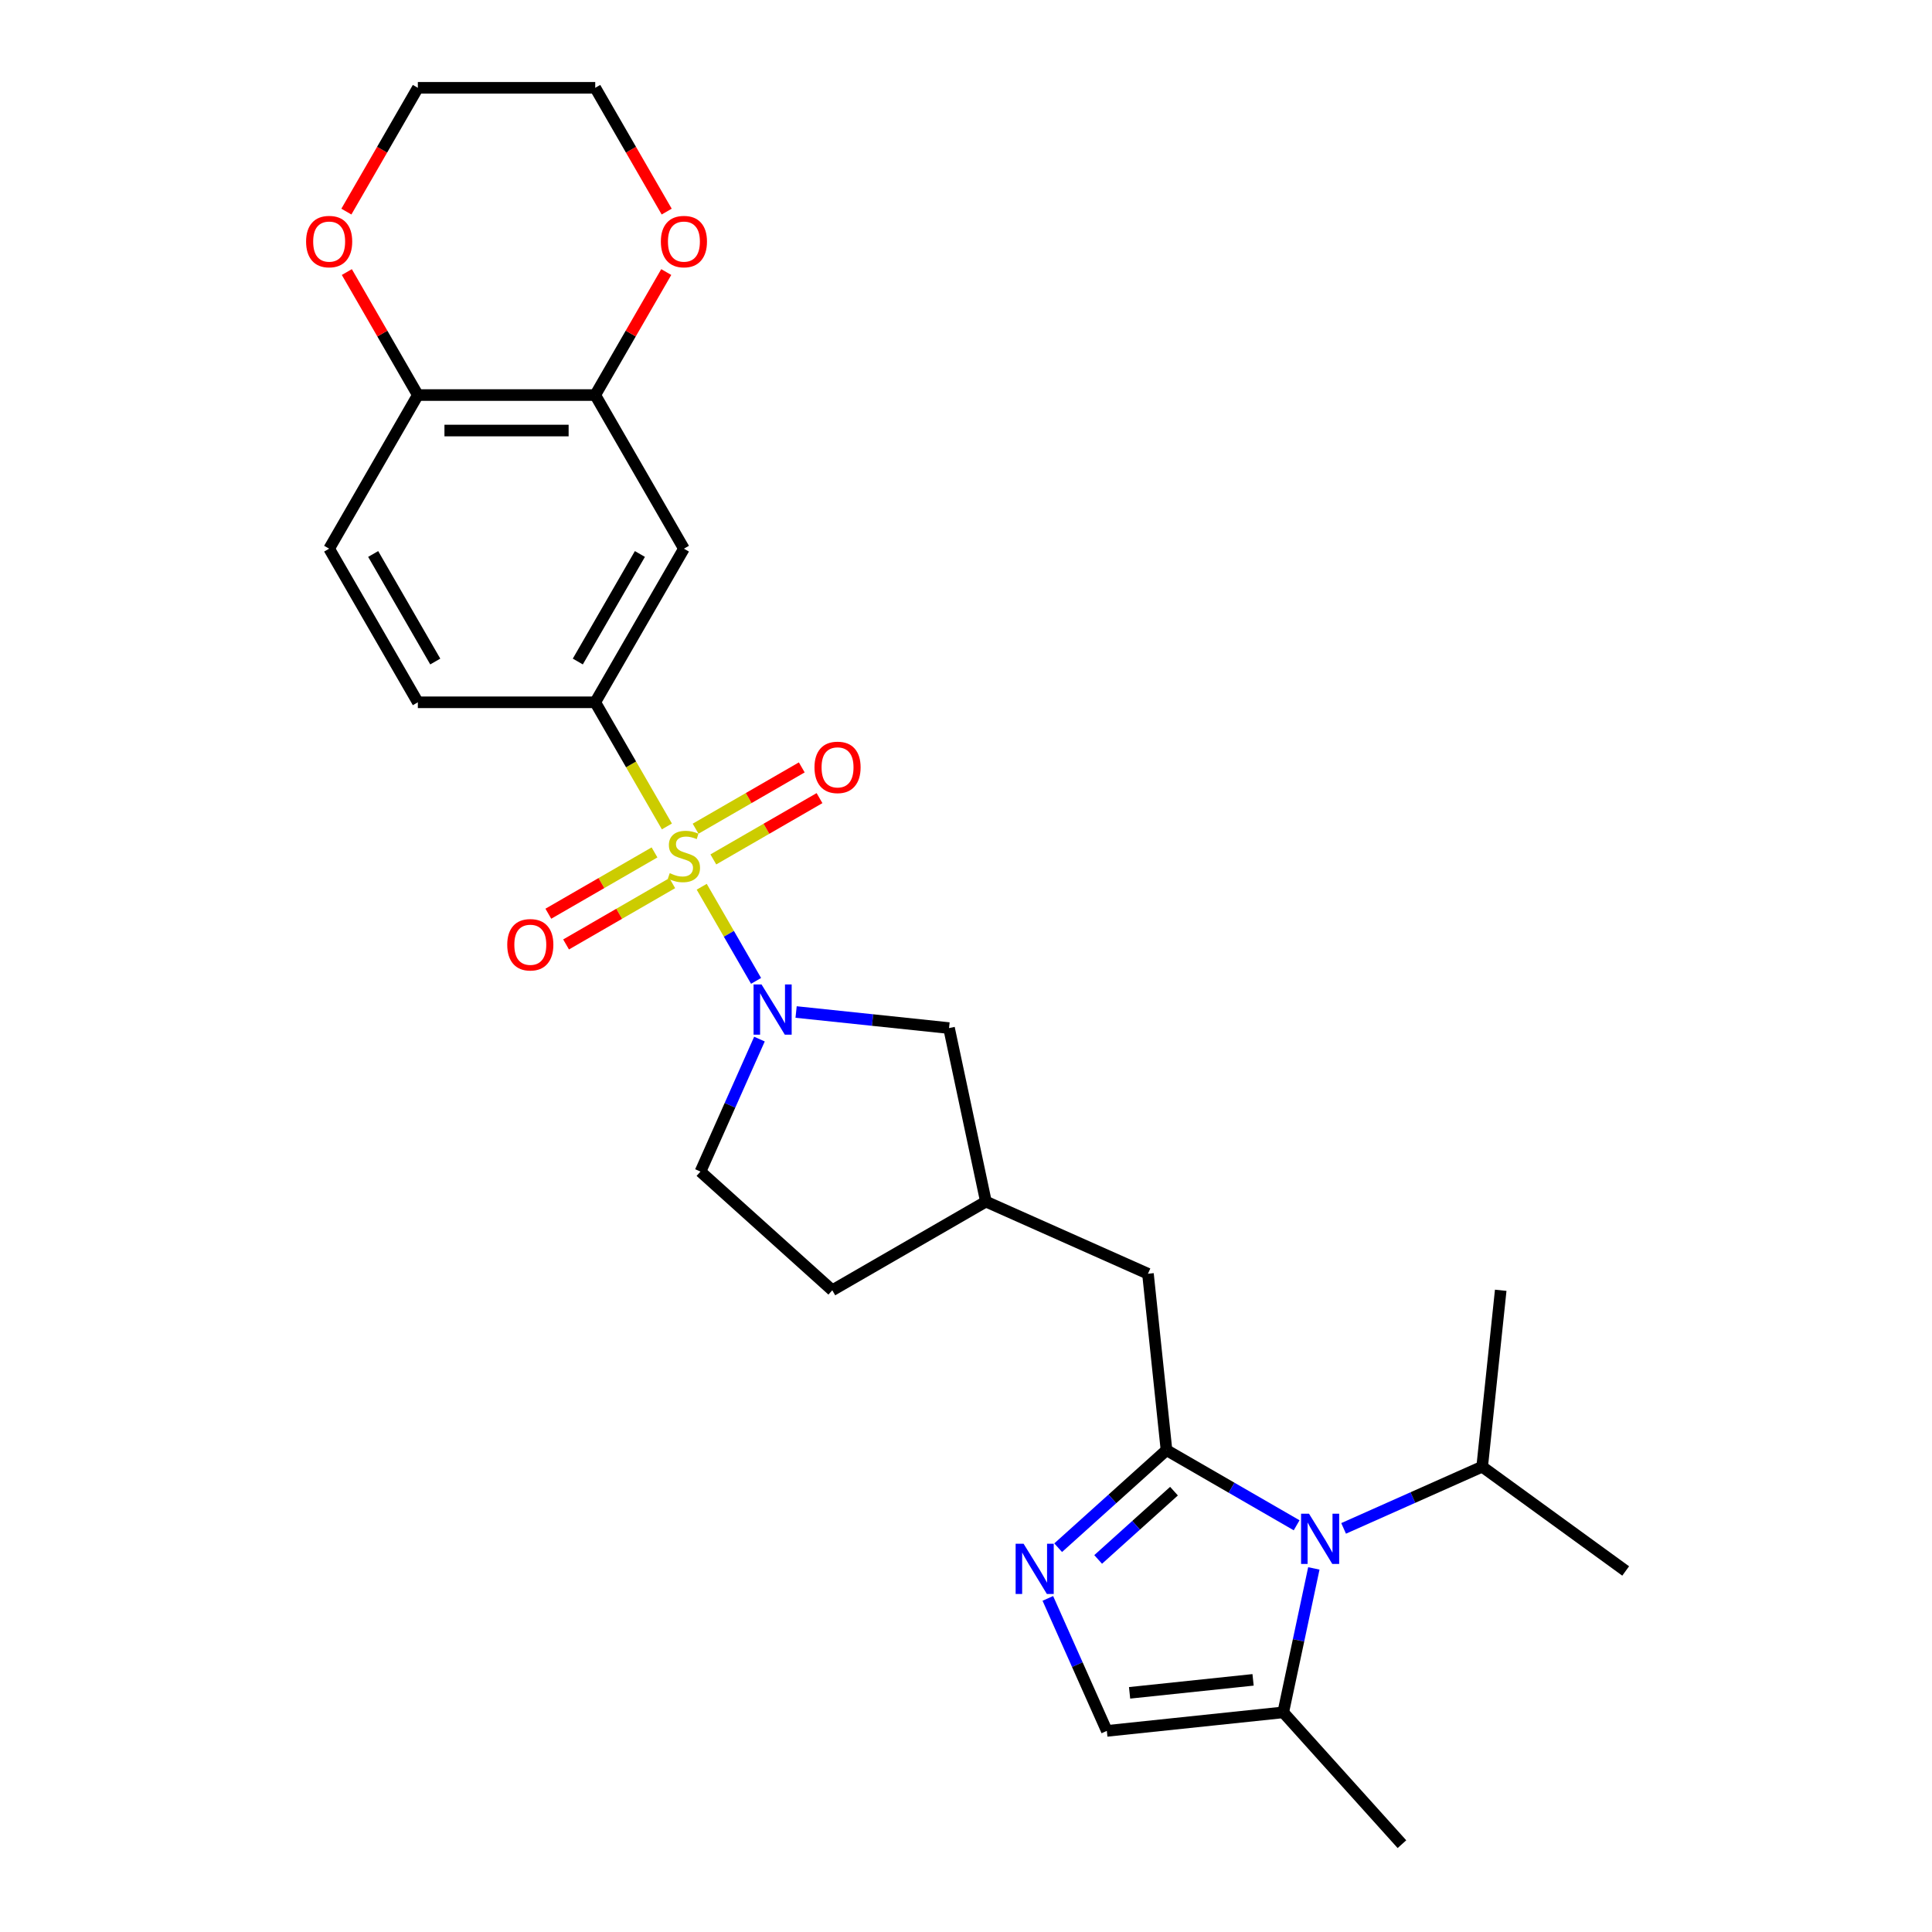 <?xml version='1.0' encoding='iso-8859-1'?>
<svg version='1.1' baseProfile='full'
              xmlns='http://www.w3.org/2000/svg'
                      xmlns:rdkit='http://www.rdkit.org/xml'
                      xmlns:xlink='http://www.w3.org/1999/xlink'
                  xml:space='preserve'
width='1000px' height='1000px' viewBox='0 0 1000 1000'>
<!-- END OF HEADER -->
<rect style='opacity:1.0;fill:#FFFFFF;stroke:none' width='1000' height='1000' x='0' y='0'> </rect>
<path class='bond-1' d='M 363.21,458.981 L 377.275,483.341' style='fill:none;fill-rule:evenodd;stroke:#CCCC00;stroke-width:6px;stroke-linecap:butt;stroke-linejoin:miter;stroke-opacity:1' />
<path class='bond-1' d='M 377.275,483.341 L 391.339,507.701' style='fill:none;fill-rule:evenodd;stroke:#0000FF;stroke-width:6px;stroke-linecap:butt;stroke-linejoin:miter;stroke-opacity:1' />
<path class='bond-4' d='M 345.187,427.764 L 326.639,395.637' style='fill:none;fill-rule:evenodd;stroke:#CCCC00;stroke-width:6px;stroke-linecap:butt;stroke-linejoin:miter;stroke-opacity:1' />
<path class='bond-4' d='M 326.639,395.637 L 308.09,363.51' style='fill:none;fill-rule:evenodd;stroke:#000000;stroke-width:6px;stroke-linecap:butt;stroke-linejoin:miter;stroke-opacity:1' />
<path class='bond-9' d='M 338.775,441.21 L 311.296,457.075' style='fill:none;fill-rule:evenodd;stroke:#CCCC00;stroke-width:6px;stroke-linecap:butt;stroke-linejoin:miter;stroke-opacity:1' />
<path class='bond-9' d='M 311.296,457.075 L 283.817,472.94' style='fill:none;fill-rule:evenodd;stroke:#FF0000;stroke-width:6px;stroke-linecap:butt;stroke-linejoin:miter;stroke-opacity:1' />
<path class='bond-9' d='M 347.956,457.113 L 320.477,472.978' style='fill:none;fill-rule:evenodd;stroke:#CCCC00;stroke-width:6px;stroke-linecap:butt;stroke-linejoin:miter;stroke-opacity:1' />
<path class='bond-9' d='M 320.477,472.978 L 292.999,488.843' style='fill:none;fill-rule:evenodd;stroke:#FF0000;stroke-width:6px;stroke-linecap:butt;stroke-linejoin:miter;stroke-opacity:1' />
<path class='bond-10' d='M 369.22,444.836 L 396.699,428.971' style='fill:none;fill-rule:evenodd;stroke:#CCCC00;stroke-width:6px;stroke-linecap:butt;stroke-linejoin:miter;stroke-opacity:1' />
<path class='bond-10' d='M 396.699,428.971 L 424.178,413.107' style='fill:none;fill-rule:evenodd;stroke:#FF0000;stroke-width:6px;stroke-linecap:butt;stroke-linejoin:miter;stroke-opacity:1' />
<path class='bond-10' d='M 360.039,428.933 L 387.518,413.069' style='fill:none;fill-rule:evenodd;stroke:#CCCC00;stroke-width:6px;stroke-linecap:butt;stroke-linejoin:miter;stroke-opacity:1' />
<path class='bond-10' d='M 387.518,413.069 L 414.996,397.204' style='fill:none;fill-rule:evenodd;stroke:#FF0000;stroke-width:6px;stroke-linecap:butt;stroke-linejoin:miter;stroke-opacity:1' />
<path class='bond-0' d='M 603.78,750.598 L 594.182,659.287' style='fill:none;fill-rule:evenodd;stroke:#000000;stroke-width:6px;stroke-linecap:butt;stroke-linejoin:miter;stroke-opacity:1' />
<path class='bond-2' d='M 603.78,750.598 L 637.458,770.043' style='fill:none;fill-rule:evenodd;stroke:#000000;stroke-width:6px;stroke-linecap:butt;stroke-linejoin:miter;stroke-opacity:1' />
<path class='bond-2' d='M 637.458,770.043 L 671.137,789.487' style='fill:none;fill-rule:evenodd;stroke:#0000FF;stroke-width:6px;stroke-linecap:butt;stroke-linejoin:miter;stroke-opacity:1' />
<path class='bond-3' d='M 603.78,750.598 L 575.742,775.844' style='fill:none;fill-rule:evenodd;stroke:#000000;stroke-width:6px;stroke-linecap:butt;stroke-linejoin:miter;stroke-opacity:1' />
<path class='bond-3' d='M 575.742,775.844 L 547.704,801.089' style='fill:none;fill-rule:evenodd;stroke:#0000FF;stroke-width:6px;stroke-linecap:butt;stroke-linejoin:miter;stroke-opacity:1' />
<path class='bond-3' d='M 607.656,771.818 L 588.029,789.49' style='fill:none;fill-rule:evenodd;stroke:#000000;stroke-width:6px;stroke-linecap:butt;stroke-linejoin:miter;stroke-opacity:1' />
<path class='bond-3' d='M 588.029,789.49 L 568.403,807.162' style='fill:none;fill-rule:evenodd;stroke:#0000FF;stroke-width:6px;stroke-linecap:butt;stroke-linejoin:miter;stroke-opacity:1' />
<path class='bond-12' d='M 412.061,523.815 L 451.639,527.975' style='fill:none;fill-rule:evenodd;stroke:#0000FF;stroke-width:6px;stroke-linecap:butt;stroke-linejoin:miter;stroke-opacity:1' />
<path class='bond-12' d='M 451.639,527.975 L 491.216,532.134' style='fill:none;fill-rule:evenodd;stroke:#000000;stroke-width:6px;stroke-linecap:butt;stroke-linejoin:miter;stroke-opacity:1' />
<path class='bond-14' d='M 393.094,537.833 L 377.827,572.124' style='fill:none;fill-rule:evenodd;stroke:#0000FF;stroke-width:6px;stroke-linecap:butt;stroke-linejoin:miter;stroke-opacity:1' />
<path class='bond-14' d='M 377.827,572.124 L 362.56,606.414' style='fill:none;fill-rule:evenodd;stroke:#000000;stroke-width:6px;stroke-linecap:butt;stroke-linejoin:miter;stroke-opacity:1' />
<path class='bond-5' d='M 680.042,811.802 L 672.123,849.058' style='fill:none;fill-rule:evenodd;stroke:#0000FF;stroke-width:6px;stroke-linecap:butt;stroke-linejoin:miter;stroke-opacity:1' />
<path class='bond-5' d='M 672.123,849.058 L 664.204,886.314' style='fill:none;fill-rule:evenodd;stroke:#000000;stroke-width:6px;stroke-linecap:butt;stroke-linejoin:miter;stroke-opacity:1' />
<path class='bond-19' d='M 695.45,791.093 L 731.31,775.127' style='fill:none;fill-rule:evenodd;stroke:#0000FF;stroke-width:6px;stroke-linecap:butt;stroke-linejoin:miter;stroke-opacity:1' />
<path class='bond-19' d='M 731.31,775.127 L 767.17,759.161' style='fill:none;fill-rule:evenodd;stroke:#000000;stroke-width:6px;stroke-linecap:butt;stroke-linejoin:miter;stroke-opacity:1' />
<path class='bond-6' d='M 542.359,827.331 L 557.626,861.621' style='fill:none;fill-rule:evenodd;stroke:#0000FF;stroke-width:6px;stroke-linecap:butt;stroke-linejoin:miter;stroke-opacity:1' />
<path class='bond-6' d='M 557.626,861.621 L 572.893,895.911' style='fill:none;fill-rule:evenodd;stroke:#000000;stroke-width:6px;stroke-linecap:butt;stroke-linejoin:miter;stroke-opacity:1' />
<path class='bond-7' d='M 308.09,363.51 L 353.998,283.996' style='fill:none;fill-rule:evenodd;stroke:#000000;stroke-width:6px;stroke-linecap:butt;stroke-linejoin:miter;stroke-opacity:1' />
<path class='bond-7' d='M 299.074,342.401 L 331.209,286.741' style='fill:none;fill-rule:evenodd;stroke:#000000;stroke-width:6px;stroke-linecap:butt;stroke-linejoin:miter;stroke-opacity:1' />
<path class='bond-16' d='M 308.09,363.51 L 216.276,363.51' style='fill:none;fill-rule:evenodd;stroke:#000000;stroke-width:6px;stroke-linecap:butt;stroke-linejoin:miter;stroke-opacity:1' />
<path class='bond-22' d='M 664.204,886.314 L 725.64,954.545' style='fill:none;fill-rule:evenodd;stroke:#000000;stroke-width:6px;stroke-linecap:butt;stroke-linejoin:miter;stroke-opacity:1' />
<path class='bond-30' d='M 664.204,886.314 L 572.893,895.911' style='fill:none;fill-rule:evenodd;stroke:#000000;stroke-width:6px;stroke-linecap:butt;stroke-linejoin:miter;stroke-opacity:1' />
<path class='bond-30' d='M 648.588,869.491 L 584.67,876.209' style='fill:none;fill-rule:evenodd;stroke:#000000;stroke-width:6px;stroke-linecap:butt;stroke-linejoin:miter;stroke-opacity:1' />
<path class='bond-8' d='M 353.998,283.996 L 308.09,204.482' style='fill:none;fill-rule:evenodd;stroke:#000000;stroke-width:6px;stroke-linecap:butt;stroke-linejoin:miter;stroke-opacity:1' />
<path class='bond-15' d='M 308.09,204.482 L 326.469,172.649' style='fill:none;fill-rule:evenodd;stroke:#000000;stroke-width:6px;stroke-linecap:butt;stroke-linejoin:miter;stroke-opacity:1' />
<path class='bond-15' d='M 326.469,172.649 L 344.848,140.815' style='fill:none;fill-rule:evenodd;stroke:#FF0000;stroke-width:6px;stroke-linecap:butt;stroke-linejoin:miter;stroke-opacity:1' />
<path class='bond-28' d='M 308.09,204.482 L 216.276,204.482' style='fill:none;fill-rule:evenodd;stroke:#000000;stroke-width:6px;stroke-linecap:butt;stroke-linejoin:miter;stroke-opacity:1' />
<path class='bond-28' d='M 294.318,222.845 L 230.048,222.845' style='fill:none;fill-rule:evenodd;stroke:#000000;stroke-width:6px;stroke-linecap:butt;stroke-linejoin:miter;stroke-opacity:1' />
<path class='bond-11' d='M 594.182,659.287 L 510.306,621.942' style='fill:none;fill-rule:evenodd;stroke:#000000;stroke-width:6px;stroke-linecap:butt;stroke-linejoin:miter;stroke-opacity:1' />
<path class='bond-18' d='M 491.216,532.134 L 510.306,621.942' style='fill:none;fill-rule:evenodd;stroke:#000000;stroke-width:6px;stroke-linecap:butt;stroke-linejoin:miter;stroke-opacity:1' />
<path class='bond-13' d='M 216.276,204.482 L 170.368,283.996' style='fill:none;fill-rule:evenodd;stroke:#000000;stroke-width:6px;stroke-linecap:butt;stroke-linejoin:miter;stroke-opacity:1' />
<path class='bond-17' d='M 216.276,204.482 L 197.897,172.649' style='fill:none;fill-rule:evenodd;stroke:#000000;stroke-width:6px;stroke-linecap:butt;stroke-linejoin:miter;stroke-opacity:1' />
<path class='bond-17' d='M 197.897,172.649 L 179.518,140.815' style='fill:none;fill-rule:evenodd;stroke:#FF0000;stroke-width:6px;stroke-linecap:butt;stroke-linejoin:miter;stroke-opacity:1' />
<path class='bond-21' d='M 362.56,606.414 L 430.792,667.85' style='fill:none;fill-rule:evenodd;stroke:#000000;stroke-width:6px;stroke-linecap:butt;stroke-linejoin:miter;stroke-opacity:1' />
<path class='bond-23' d='M 345.081,109.525 L 326.586,77.49' style='fill:none;fill-rule:evenodd;stroke:#FF0000;stroke-width:6px;stroke-linecap:butt;stroke-linejoin:miter;stroke-opacity:1' />
<path class='bond-23' d='M 326.586,77.49 L 308.09,45.455' style='fill:none;fill-rule:evenodd;stroke:#000000;stroke-width:6px;stroke-linecap:butt;stroke-linejoin:miter;stroke-opacity:1' />
<path class='bond-20' d='M 216.276,363.51 L 170.368,283.996' style='fill:none;fill-rule:evenodd;stroke:#000000;stroke-width:6px;stroke-linecap:butt;stroke-linejoin:miter;stroke-opacity:1' />
<path class='bond-20' d='M 225.292,342.401 L 193.157,286.741' style='fill:none;fill-rule:evenodd;stroke:#000000;stroke-width:6px;stroke-linecap:butt;stroke-linejoin:miter;stroke-opacity:1' />
<path class='bond-24' d='M 179.285,109.525 L 197.78,77.49' style='fill:none;fill-rule:evenodd;stroke:#FF0000;stroke-width:6px;stroke-linecap:butt;stroke-linejoin:miter;stroke-opacity:1' />
<path class='bond-24' d='M 197.78,77.49 L 216.276,45.455' style='fill:none;fill-rule:evenodd;stroke:#000000;stroke-width:6px;stroke-linecap:butt;stroke-linejoin:miter;stroke-opacity:1' />
<path class='bond-27' d='M 510.306,621.942 L 430.792,667.85' style='fill:none;fill-rule:evenodd;stroke:#000000;stroke-width:6px;stroke-linecap:butt;stroke-linejoin:miter;stroke-opacity:1' />
<path class='bond-25' d='M 767.17,759.161 L 841.45,813.129' style='fill:none;fill-rule:evenodd;stroke:#000000;stroke-width:6px;stroke-linecap:butt;stroke-linejoin:miter;stroke-opacity:1' />
<path class='bond-26' d='M 767.17,759.161 L 776.768,667.85' style='fill:none;fill-rule:evenodd;stroke:#000000;stroke-width:6px;stroke-linecap:butt;stroke-linejoin:miter;stroke-opacity:1' />
<path class='bond-29' d='M 308.09,45.455 L 216.276,45.455' style='fill:none;fill-rule:evenodd;stroke:#000000;stroke-width:6px;stroke-linecap:butt;stroke-linejoin:miter;stroke-opacity:1' />
<path  class='atom-0' d='M 346.652 451.948
Q 346.946 452.058, 348.158 452.572
Q 349.37 453.086, 350.692 453.417
Q 352.051 453.711, 353.373 453.711
Q 355.834 453.711, 357.266 452.535
Q 358.698 451.323, 358.698 449.23
Q 358.698 447.798, 357.964 446.916
Q 357.266 446.035, 356.164 445.557
Q 355.063 445.08, 353.226 444.529
Q 350.913 443.831, 349.517 443.17
Q 348.158 442.509, 347.167 441.114
Q 346.212 439.718, 346.212 437.368
Q 346.212 434.099, 348.415 432.079
Q 350.655 430.059, 355.063 430.059
Q 358.074 430.059, 361.49 431.491
L 360.645 434.319
Q 357.523 433.034, 355.173 433.034
Q 352.639 433.034, 351.243 434.099
Q 349.847 435.127, 349.884 436.927
Q 349.884 438.322, 350.582 439.167
Q 351.317 440.012, 352.345 440.489
Q 353.41 440.967, 355.173 441.518
Q 357.523 442.252, 358.919 442.987
Q 360.314 443.721, 361.306 445.227
Q 362.334 446.696, 362.334 449.23
Q 362.334 452.829, 359.91 454.776
Q 357.523 456.685, 353.52 456.685
Q 351.206 456.685, 349.444 456.171
Q 347.717 455.694, 345.661 454.849
L 346.652 451.948
' fill='#CCCC00'/>
<path  class='atom-2' d='M 394.157 509.536
L 402.678 523.308
Q 403.522 524.667, 404.881 527.128
Q 406.24 529.588, 406.313 529.735
L 406.313 509.536
L 409.766 509.536
L 409.766 535.538
L 406.203 535.538
L 397.059 520.48
Q 395.993 518.718, 394.855 516.698
Q 393.753 514.678, 393.423 514.053
L 393.423 535.538
L 390.044 535.538
L 390.044 509.536
L 394.157 509.536
' fill='#0000FF'/>
<path  class='atom-3' d='M 677.546 783.505
L 686.066 797.277
Q 686.911 798.636, 688.27 801.096
Q 689.629 803.557, 689.702 803.704
L 689.702 783.505
L 693.154 783.505
L 693.154 809.507
L 689.592 809.507
L 680.447 794.449
Q 679.382 792.686, 678.244 790.666
Q 677.142 788.646, 676.811 788.022
L 676.811 809.507
L 673.433 809.507
L 673.433 783.505
L 677.546 783.505
' fill='#0000FF'/>
<path  class='atom-4' d='M 529.801 799.033
L 538.321 812.806
Q 539.166 814.164, 540.525 816.625
Q 541.883 819.086, 541.957 819.233
L 541.957 799.033
L 545.409 799.033
L 545.409 825.035
L 541.847 825.035
L 532.702 809.978
Q 531.637 808.215, 530.498 806.195
Q 529.397 804.175, 529.066 803.551
L 529.066 825.035
L 525.687 825.035
L 525.687 799.033
L 529.801 799.033
' fill='#0000FF'/>
<path  class='atom-10' d='M 262.548 489.004
Q 262.548 482.761, 265.633 479.272
Q 268.718 475.783, 274.484 475.783
Q 280.25 475.783, 283.335 479.272
Q 286.42 482.761, 286.42 489.004
Q 286.42 495.321, 283.298 498.92
Q 280.176 502.482, 274.484 502.482
Q 268.755 502.482, 265.633 498.92
Q 262.548 495.358, 262.548 489.004
M 274.484 499.544
Q 278.45 499.544, 280.58 496.9
Q 282.747 494.219, 282.747 489.004
Q 282.747 483.899, 280.58 481.328
Q 278.45 478.721, 274.484 478.721
Q 270.517 478.721, 268.351 481.292
Q 266.22 483.862, 266.22 489.004
Q 266.22 494.256, 268.351 496.9
Q 270.517 499.544, 274.484 499.544
' fill='#FF0000'/>
<path  class='atom-11' d='M 421.575 397.189
Q 421.575 390.946, 424.66 387.457
Q 427.745 383.968, 433.511 383.968
Q 439.277 383.968, 442.362 387.457
Q 445.447 390.946, 445.447 397.189
Q 445.447 403.506, 442.325 407.105
Q 439.204 410.668, 433.511 410.668
Q 427.782 410.668, 424.66 407.105
Q 421.575 403.543, 421.575 397.189
M 433.511 407.73
Q 437.478 407.73, 439.608 405.086
Q 441.775 402.405, 441.775 397.189
Q 441.775 392.085, 439.608 389.514
Q 437.478 386.906, 433.511 386.906
Q 429.545 386.906, 427.378 389.477
Q 425.248 392.048, 425.248 397.189
Q 425.248 402.441, 427.378 405.086
Q 429.545 407.73, 433.511 407.73
' fill='#FF0000'/>
<path  class='atom-16' d='M 342.062 125.042
Q 342.062 118.798, 345.147 115.309
Q 348.232 111.82, 353.998 111.82
Q 359.763 111.82, 362.848 115.309
Q 365.933 118.798, 365.933 125.042
Q 365.933 131.359, 362.812 134.958
Q 359.69 138.52, 353.998 138.52
Q 348.268 138.52, 345.147 134.958
Q 342.062 131.395, 342.062 125.042
M 353.998 135.582
Q 357.964 135.582, 360.094 132.938
Q 362.261 130.257, 362.261 125.042
Q 362.261 119.937, 360.094 117.366
Q 357.964 114.759, 353.998 114.759
Q 350.031 114.759, 347.864 117.329
Q 345.734 119.9, 345.734 125.042
Q 345.734 130.294, 347.864 132.938
Q 350.031 135.582, 353.998 135.582
' fill='#FF0000'/>
<path  class='atom-18' d='M 158.432 125.042
Q 158.432 118.798, 161.517 115.309
Q 164.602 111.82, 170.368 111.82
Q 176.134 111.82, 179.219 115.309
Q 182.304 118.798, 182.304 125.042
Q 182.304 131.359, 179.183 134.958
Q 176.061 138.52, 170.368 138.52
Q 164.639 138.52, 161.517 134.958
Q 158.432 131.395, 158.432 125.042
M 170.368 135.582
Q 174.335 135.582, 176.465 132.938
Q 178.632 130.257, 178.632 125.042
Q 178.632 119.937, 176.465 117.366
Q 174.335 114.759, 170.368 114.759
Q 166.402 114.759, 164.235 117.329
Q 162.105 119.9, 162.105 125.042
Q 162.105 130.294, 164.235 132.938
Q 166.402 135.582, 170.368 135.582
' fill='#FF0000'/>
</svg>
